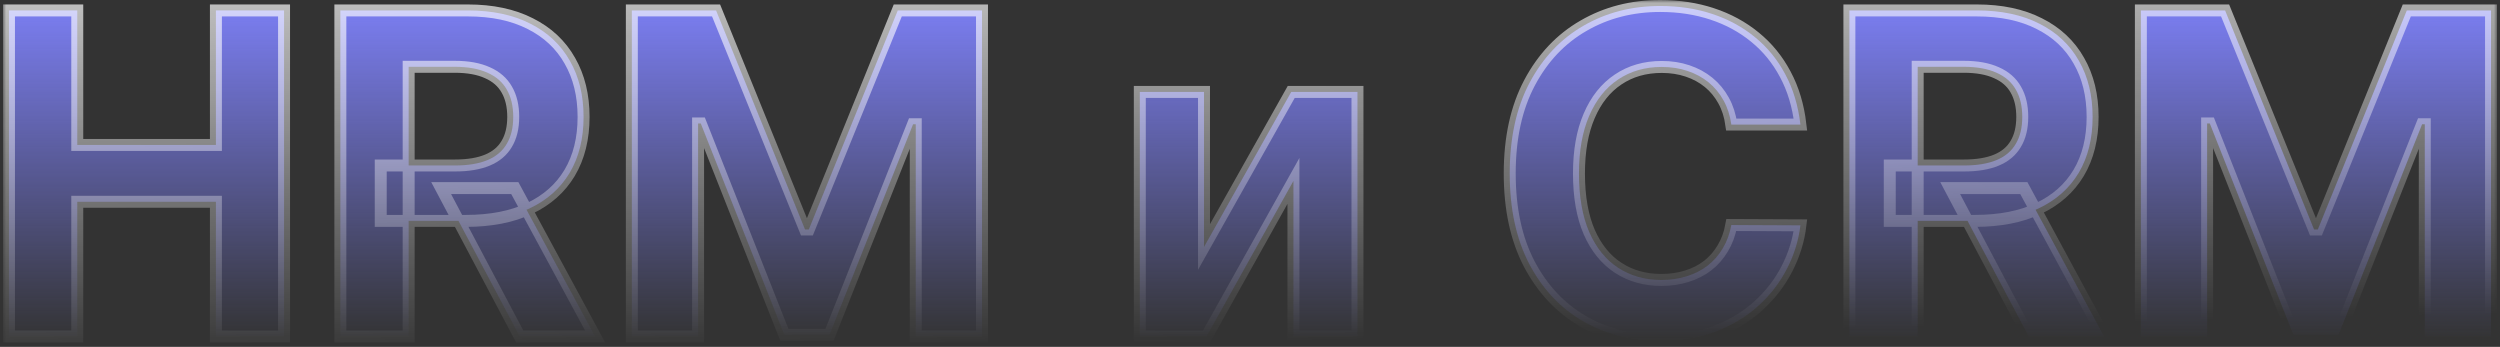 <?xml version="1.0" encoding="UTF-8"?> <svg xmlns="http://www.w3.org/2000/svg" width="418" height="58" viewBox="0 0 418 58" fill="none"><rect x="0" y="0" width="418" height="58" fill="#333333" stroke="none"/><mask id="path-1-outside-1_55_5224" maskUnits="userSpaceOnUse" x="0.5" y="0" width="417" height="58" fill="black"><rect fill="white" x="0.5" width="417" height="58"></rect><path d="M1.5 56.255V1.745H12.919V24.236H36.1V1.745H47.493V56.255H36.1V33.738H12.919V56.255H1.5Z"></path><path d="M56.908 56.255V1.745H78.217C82.296 1.745 85.777 2.482 88.66 3.954C91.561 5.409 93.768 7.477 95.28 10.156C96.809 12.818 97.574 15.949 97.574 19.551C97.574 23.171 96.8 26.285 95.253 28.893C93.706 31.484 91.465 33.471 88.528 34.855C85.61 36.239 82.076 36.932 77.927 36.932H63.659V27.669H76.081C78.261 27.669 80.072 27.368 81.513 26.764C82.955 26.161 84.028 25.256 84.731 24.049C85.452 22.843 85.812 21.343 85.812 19.551C85.812 17.741 85.452 16.215 84.731 14.973C84.028 13.731 82.946 12.791 81.487 12.152C80.045 11.496 78.226 11.167 76.028 11.167H68.327V56.255H56.908ZM86.076 31.449L99.499 56.255H86.893L73.76 31.449H86.076Z"></path><path d="M105.644 1.745H119.727L134.601 38.369H135.234L150.108 1.745H164.19V56.255H153.114V20.776H152.666L138.688 55.989H131.146L117.169 20.643H116.72V56.255H105.644V1.745Z"></path><path d="M201.309 41.297L215.893 15.373H226.969V56.255H216.262V30.251L201.731 56.255H190.576V15.373H201.309V41.297Z"></path><path d="M301.029 20.829H289.478C289.267 19.321 288.836 17.981 288.186 16.81C287.535 15.621 286.7 14.61 285.681 13.776C284.661 12.942 283.483 12.303 282.147 11.859C280.828 11.416 279.395 11.194 277.848 11.194C275.053 11.194 272.618 11.895 270.543 13.297C268.468 14.681 266.86 16.703 265.717 19.365C264.574 22.009 264.003 25.221 264.003 29C264.003 32.886 264.574 36.151 265.717 38.795C266.877 41.438 268.495 43.435 270.569 44.783C272.644 46.132 275.044 46.806 277.769 46.806C279.298 46.806 280.714 46.602 282.015 46.194C283.333 45.786 284.503 45.191 285.522 44.411C286.542 43.612 287.386 42.645 288.054 41.51C288.74 40.374 289.214 39.079 289.478 37.624L301.029 37.677C300.73 40.179 299.983 42.592 298.788 44.916C297.61 47.223 296.018 49.29 294.014 51.118C292.027 52.928 289.654 54.365 286.894 55.43C284.151 56.477 281.048 57 277.584 57C272.767 57 268.46 55.9 264.662 53.7C260.882 51.499 257.893 48.314 255.695 44.145C253.515 39.975 252.425 34.926 252.425 29C252.425 23.056 253.533 17.999 255.748 13.829C257.963 9.659 260.97 6.483 264.767 4.3C268.565 2.1 272.837 1 277.584 1C280.714 1 283.615 1.444 286.287 2.331C288.977 3.218 291.359 4.513 293.434 6.217C295.509 7.902 297.196 9.97 298.497 12.418C299.816 14.867 300.66 17.671 301.029 20.829Z"></path><path d="M309.218 56.255V1.745H330.527C334.605 1.745 338.087 2.482 340.97 3.954C343.871 5.409 346.077 7.477 347.589 10.156C349.119 12.818 349.884 15.949 349.884 19.551C349.884 23.171 349.11 26.285 347.563 28.893C346.016 31.484 343.774 33.471 340.838 34.855C337.92 36.239 334.386 36.932 330.236 36.932H315.969V27.669H328.39C330.571 27.669 332.381 27.368 333.823 26.764C335.265 26.161 336.337 25.256 337.04 24.049C337.761 22.843 338.122 21.343 338.122 19.551C338.122 17.741 337.761 16.215 337.04 14.973C336.337 13.731 335.256 12.791 333.797 12.152C332.355 11.496 330.535 11.167 328.338 11.167H320.637V56.255H309.218ZM338.385 31.449L351.809 56.255H339.203L326.07 31.449H338.385Z"></path><path d="M357.954 1.745H372.036L386.91 38.369H387.543L402.417 1.745H416.5V56.255H405.424V20.776H404.975L390.998 55.989H383.456L369.478 20.643H369.03V56.255H357.954V1.745Z"></path></mask><path d="M1.5 56.255V1.745H12.919V24.236H36.1V1.745H47.493V56.255H36.1V33.738H12.919V56.255H1.5Z" fill="url(#paint0_linear_55_5224)"></path><path d="M56.908 56.255V1.745H78.217C82.296 1.745 85.777 2.482 88.66 3.954C91.561 5.409 93.768 7.477 95.28 10.156C96.809 12.818 97.574 15.949 97.574 19.551C97.574 23.171 96.8 26.285 95.253 28.893C93.706 31.484 91.465 33.471 88.528 34.855C85.61 36.239 82.076 36.932 77.927 36.932H63.659V27.669H76.081C78.261 27.669 80.072 27.368 81.513 26.764C82.955 26.161 84.028 25.256 84.731 24.049C85.452 22.843 85.812 21.343 85.812 19.551C85.812 17.741 85.452 16.215 84.731 14.973C84.028 13.731 82.946 12.791 81.487 12.152C80.045 11.496 78.226 11.167 76.028 11.167H68.327V56.255H56.908ZM86.076 31.449L99.499 56.255H86.893L73.76 31.449H86.076Z" fill="url(#paint1_linear_55_5224)"></path><path d="M105.644 1.745H119.727L134.601 38.369H135.234L150.108 1.745H164.19V56.255H153.114V20.776H152.666L138.688 55.989H131.146L117.169 20.643H116.72V56.255H105.644V1.745Z" fill="url(#paint2_linear_55_5224)"></path><path d="M201.309 41.297L215.893 15.373H226.969V56.255H216.262V30.251L201.731 56.255H190.576V15.373H201.309V41.297Z" fill="url(#paint3_linear_55_5224)"></path><path d="M301.029 20.829H289.478C289.267 19.321 288.836 17.981 288.186 16.81C287.535 15.621 286.7 14.61 285.681 13.776C284.661 12.942 283.483 12.303 282.147 11.859C280.828 11.416 279.395 11.194 277.848 11.194C275.053 11.194 272.618 11.895 270.543 13.297C268.468 14.681 266.86 16.703 265.717 19.365C264.574 22.009 264.003 25.221 264.003 29C264.003 32.886 264.574 36.151 265.717 38.795C266.877 41.438 268.495 43.435 270.569 44.783C272.644 46.132 275.044 46.806 277.769 46.806C279.298 46.806 280.714 46.602 282.015 46.194C283.333 45.786 284.503 45.191 285.522 44.411C286.542 43.612 287.386 42.645 288.054 41.51C288.74 40.374 289.214 39.079 289.478 37.624L301.029 37.677C300.73 40.179 299.983 42.592 298.788 44.916C297.61 47.223 296.018 49.29 294.014 51.118C292.027 52.928 289.654 54.365 286.894 55.43C284.151 56.477 281.048 57 277.584 57C272.767 57 268.46 55.9 264.662 53.7C260.882 51.499 257.893 48.314 255.695 44.145C253.515 39.975 252.425 34.926 252.425 29C252.425 23.056 253.533 17.999 255.748 13.829C257.963 9.659 260.97 6.483 264.767 4.3C268.565 2.1 272.837 1 277.584 1C280.714 1 283.615 1.444 286.287 2.331C288.977 3.218 291.359 4.513 293.434 6.217C295.509 7.902 297.196 9.97 298.497 12.418C299.816 14.867 300.66 17.671 301.029 20.829Z" fill="url(#paint4_linear_55_5224)"></path><path d="M309.218 56.255V1.745H330.527C334.605 1.745 338.087 2.482 340.97 3.954C343.871 5.409 346.077 7.477 347.589 10.156C349.119 12.818 349.884 15.949 349.884 19.551C349.884 23.171 349.11 26.285 347.563 28.893C346.016 31.484 343.774 33.471 340.838 34.855C337.92 36.239 334.386 36.932 330.236 36.932H315.969V27.669H328.39C330.571 27.669 332.381 27.368 333.823 26.764C335.265 26.161 336.337 25.256 337.04 24.049C337.761 22.843 338.122 21.343 338.122 19.551C338.122 17.741 337.761 16.215 337.04 14.973C336.337 13.731 335.256 12.791 333.797 12.152C332.355 11.496 330.535 11.167 328.338 11.167H320.637V56.255H309.218ZM338.385 31.449L351.809 56.255H339.203L326.07 31.449H338.385Z" fill="url(#paint5_linear_55_5224)"></path><path d="M357.954 1.745H372.036L386.91 38.369H387.543L402.417 1.745H416.5V56.255H405.424V20.776H404.975L390.998 55.989H383.456L369.478 20.643H369.03V56.255H357.954V1.745Z" fill="url(#paint6_linear_55_5224)"></path><path d="M1.5 56.255V1.745H12.919V24.236H36.1V1.745H47.493V56.255H36.1V33.738H12.919V56.255H1.5Z" stroke="url(#paint7_linear_55_5224)" stroke-width="2" mask="url(#path-1-outside-1_55_5224)"></path><path d="M56.908 56.255V1.745H78.217C82.296 1.745 85.777 2.482 88.66 3.954C91.561 5.409 93.768 7.477 95.28 10.156C96.809 12.818 97.574 15.949 97.574 19.551C97.574 23.171 96.8 26.285 95.253 28.893C93.706 31.484 91.465 33.471 88.528 34.855C85.61 36.239 82.076 36.932 77.927 36.932H63.659V27.669H76.081C78.261 27.669 80.072 27.368 81.513 26.764C82.955 26.161 84.028 25.256 84.731 24.049C85.452 22.843 85.812 21.343 85.812 19.551C85.812 17.741 85.452 16.215 84.731 14.973C84.028 13.731 82.946 12.791 81.487 12.152C80.045 11.496 78.226 11.167 76.028 11.167H68.327V56.255H56.908ZM86.076 31.449L99.499 56.255H86.893L73.76 31.449H86.076Z" stroke="url(#paint8_linear_55_5224)" stroke-width="2" mask="url(#path-1-outside-1_55_5224)"></path><path d="M105.644 1.745H119.727L134.601 38.369H135.234L150.108 1.745H164.19V56.255H153.114V20.776H152.666L138.688 55.989H131.146L117.169 20.643H116.72V56.255H105.644V1.745Z" stroke="url(#paint9_linear_55_5224)" stroke-width="2" mask="url(#path-1-outside-1_55_5224)"></path><path d="M201.309 41.297L215.893 15.373H226.969V56.255H216.262V30.251L201.731 56.255H190.576V15.373H201.309V41.297Z" stroke="url(#paint10_linear_55_5224)" stroke-width="2" mask="url(#path-1-outside-1_55_5224)"></path><path d="M301.029 20.829H289.478C289.267 19.321 288.836 17.981 288.186 16.81C287.535 15.621 286.7 14.61 285.681 13.776C284.661 12.942 283.483 12.303 282.147 11.859C280.828 11.416 279.395 11.194 277.848 11.194C275.053 11.194 272.618 11.895 270.543 13.297C268.468 14.681 266.86 16.703 265.717 19.365C264.574 22.009 264.003 25.221 264.003 29C264.003 32.886 264.574 36.151 265.717 38.795C266.877 41.438 268.495 43.435 270.569 44.783C272.644 46.132 275.044 46.806 277.769 46.806C279.298 46.806 280.714 46.602 282.015 46.194C283.333 45.786 284.503 45.191 285.522 44.411C286.542 43.612 287.386 42.645 288.054 41.51C288.74 40.374 289.214 39.079 289.478 37.624L301.029 37.677C300.73 40.179 299.983 42.592 298.788 44.916C297.61 47.223 296.018 49.29 294.014 51.118C292.027 52.928 289.654 54.365 286.894 55.43C284.151 56.477 281.048 57 277.584 57C272.767 57 268.46 55.9 264.662 53.7C260.882 51.499 257.893 48.314 255.695 44.145C253.515 39.975 252.425 34.926 252.425 29C252.425 23.056 253.533 17.999 255.748 13.829C257.963 9.659 260.97 6.483 264.767 4.3C268.565 2.1 272.837 1 277.584 1C280.714 1 283.615 1.444 286.287 2.331C288.977 3.218 291.359 4.513 293.434 6.217C295.509 7.902 297.196 9.97 298.497 12.418C299.816 14.867 300.66 17.671 301.029 20.829Z" stroke="url(#paint11_linear_55_5224)" stroke-width="2" mask="url(#path-1-outside-1_55_5224)"></path><path d="M309.218 56.255V1.745H330.527C334.605 1.745 338.087 2.482 340.97 3.954C343.871 5.409 346.077 7.477 347.589 10.156C349.119 12.818 349.884 15.949 349.884 19.551C349.884 23.171 349.11 26.285 347.563 28.893C346.016 31.484 343.774 33.471 340.838 34.855C337.92 36.239 334.386 36.932 330.236 36.932H315.969V27.669H328.39C330.571 27.669 332.381 27.368 333.823 26.764C335.265 26.161 336.337 25.256 337.04 24.049C337.761 22.843 338.122 21.343 338.122 19.551C338.122 17.741 337.761 16.215 337.04 14.973C336.337 13.731 335.256 12.791 333.797 12.152C332.355 11.496 330.535 11.167 328.338 11.167H320.637V56.255H309.218ZM338.385 31.449L351.809 56.255H339.203L326.07 31.449H338.385Z" stroke="url(#paint12_linear_55_5224)" stroke-width="2" mask="url(#path-1-outside-1_55_5224)"></path><path d="M357.954 1.745H372.036L386.91 38.369H387.543L402.417 1.745H416.5V56.255H405.424V20.776H404.975L390.998 55.989H383.456L369.478 20.643H369.03V56.255H357.954V1.745Z" stroke="url(#paint13_linear_55_5224)" stroke-width="2" mask="url(#path-1-outside-1_55_5224)"></path><defs><linearGradient id="paint0_linear_55_5224" x1="209.699" y1="1" x2="209.699" y2="57" gradientUnits="userSpaceOnUse"><stop stop-color="#7B7EF2"></stop><stop offset="1" stop-color="#7B7EF2" stop-opacity="0"></stop></linearGradient><linearGradient id="paint1_linear_55_5224" x1="209.699" y1="1" x2="209.699" y2="57" gradientUnits="userSpaceOnUse"><stop stop-color="#7B7EF2"></stop><stop offset="1" stop-color="#7B7EF2" stop-opacity="0"></stop></linearGradient><linearGradient id="paint2_linear_55_5224" x1="209.699" y1="1" x2="209.699" y2="57" gradientUnits="userSpaceOnUse"><stop stop-color="#7B7EF2"></stop><stop offset="1" stop-color="#7B7EF2" stop-opacity="0"></stop></linearGradient><linearGradient id="paint3_linear_55_5224" x1="209.699" y1="1" x2="209.699" y2="57" gradientUnits="userSpaceOnUse"><stop stop-color="#7B7EF2"></stop><stop offset="1" stop-color="#7B7EF2" stop-opacity="0"></stop></linearGradient><linearGradient id="paint4_linear_55_5224" x1="209.699" y1="1" x2="209.699" y2="57" gradientUnits="userSpaceOnUse"><stop stop-color="#7B7EF2"></stop><stop offset="1" stop-color="#7B7EF2" stop-opacity="0"></stop></linearGradient><linearGradient id="paint5_linear_55_5224" x1="209.699" y1="1" x2="209.699" y2="57" gradientUnits="userSpaceOnUse"><stop stop-color="#7B7EF2"></stop><stop offset="1" stop-color="#7B7EF2" stop-opacity="0"></stop></linearGradient><linearGradient id="paint6_linear_55_5224" x1="209.699" y1="1" x2="209.699" y2="57" gradientUnits="userSpaceOnUse"><stop stop-color="#7B7EF2"></stop><stop offset="1" stop-color="#7B7EF2" stop-opacity="0"></stop></linearGradient><linearGradient id="paint7_linear_55_5224" x1="215.288" y1="-5.3" x2="216.691" y2="57" gradientUnits="userSpaceOnUse"><stop stop-color="white" stop-opacity="0.7"></stop><stop offset="1" stop-color="white" stop-opacity="0"></stop></linearGradient><linearGradient id="paint8_linear_55_5224" x1="215.288" y1="-5.3" x2="216.691" y2="57" gradientUnits="userSpaceOnUse"><stop stop-color="white" stop-opacity="0.7"></stop><stop offset="1" stop-color="white" stop-opacity="0"></stop></linearGradient><linearGradient id="paint9_linear_55_5224" x1="215.288" y1="-5.3" x2="216.691" y2="57" gradientUnits="userSpaceOnUse"><stop stop-color="white" stop-opacity="0.7"></stop><stop offset="1" stop-color="white" stop-opacity="0"></stop></linearGradient><linearGradient id="paint10_linear_55_5224" x1="215.288" y1="-5.3" x2="216.691" y2="57" gradientUnits="userSpaceOnUse"><stop stop-color="white" stop-opacity="0.7"></stop><stop offset="1" stop-color="white" stop-opacity="0"></stop></linearGradient><linearGradient id="paint11_linear_55_5224" x1="215.288" y1="-5.3" x2="216.691" y2="57" gradientUnits="userSpaceOnUse"><stop stop-color="white" stop-opacity="0.7"></stop><stop offset="1" stop-color="white" stop-opacity="0"></stop></linearGradient><linearGradient id="paint12_linear_55_5224" x1="215.288" y1="-5.3" x2="216.691" y2="57" gradientUnits="userSpaceOnUse"><stop stop-color="white" stop-opacity="0.7"></stop><stop offset="1" stop-color="white" stop-opacity="0"></stop></linearGradient><linearGradient id="paint13_linear_55_5224" x1="215.288" y1="-5.3" x2="216.691" y2="57" gradientUnits="userSpaceOnUse"><stop stop-color="white" stop-opacity="0.7"></stop><stop offset="1" stop-color="white" stop-opacity="0"></stop></linearGradient></defs></svg> 